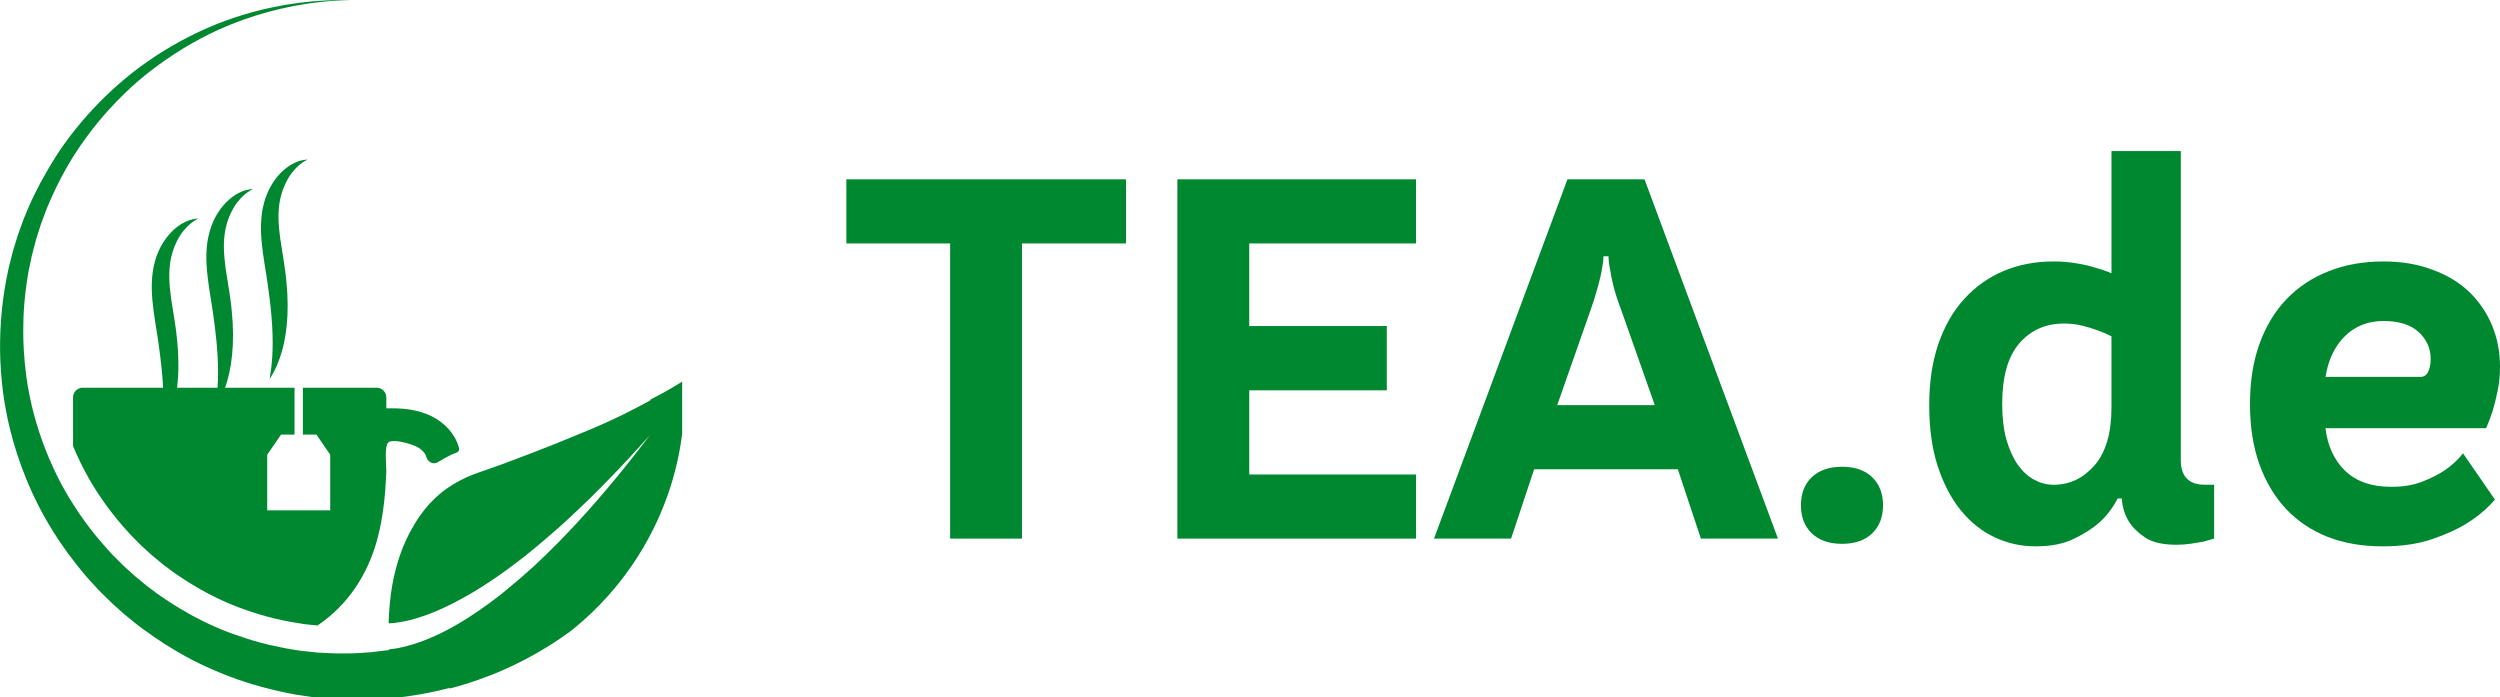 <?xml version="1.0" encoding="UTF-8" standalone="no"?>
<svg xmlns="http://www.w3.org/2000/svg" xmlns:svg="http://www.w3.org/2000/svg" width="329.791" zoomAndPan="magnify" viewBox="0 0 247.343 69" height="92" preserveAspectRatio="xMidYMid" version="1.0" id="svg69">
  <defs id="defs7">
    <g id="g2"></g>
    <clipPath id="8143ac23bc">
      <path d="m 67.555,152.875 h 67.492 v 69 H 67.555 Z m 0,0" clip-rule="nonzero" id="path4"></path>
    </clipPath>
  </defs>
  <g id="g378" transform="translate(-67.555,-152.211)">
    <g fill="#008830" fill-opacity="1" id="g19">
      <g transform="translate(150.276,205.5)" id="g17">
        <g id="g15">
          <path d="M 11.281,-29.203 H 1.016 v -6.344 H 28.688 v 6.344 H 18.391 V 0 H 11.281 Z m 0,0" id="path13"></path>
        </g>
      </g>
    </g>
    <g fill="#008830" fill-opacity="1" id="g27">
      <g transform="translate(179.98,205.5)" id="g25">
        <g id="g23">
          <path d="m 4.062,-35.547 h 23.609 v 6.344 h -16.5 v 8.172 H 24.781 v 6.359 H 11.172 v 8.328 h 16.5 V 0 H 4.062 Z m 0,0" id="path21"></path>
        </g>
      </g>
    </g>
    <g fill="#008830" fill-opacity="1" id="g35">
      <g transform="translate(209.431,205.5)" id="g33">
        <g id="g31">
          <path d="m 13.203,-35.547 h 7.625 L 34.031,0 h -7.625 L 24.125,-6.859 H 9.906 L 7.625,0 H 0 Z m 8.641,22.344 -3.312,-9.391 c -0.336,-0.883 -0.59,-1.664 -0.766,-2.344 -0.168,-0.676 -0.281,-1.234 -0.344,-1.672 -0.105,-0.508 -0.156,-0.953 -0.156,-1.328 h -0.5 c 0,0.375 -0.055,0.82 -0.156,1.328 -0.074,0.438 -0.203,0.996 -0.391,1.672 -0.18,0.68 -0.422,1.461 -0.734,2.344 l -3.297,9.391 z m 0,0" id="path29"></path>
        </g>
      </g>
    </g>
    <g fill="#008830" fill-opacity="1" id="g43">
      <g transform="translate(243.452,205.5)" id="g41">
        <g id="g39">
          <path d="m 6.344,0.516 c -1.281,0 -2.281,-0.352 -3,-1.047 -0.711,-0.695 -1.062,-1.617 -1.062,-2.766 0,-1.156 0.352,-2.078 1.062,-2.766 0.719,-0.695 1.719,-1.047 3,-1.047 1.289,0 2.289,0.352 3,1.047 0.707,0.688 1.062,1.609 1.062,2.766 0,1.148 -0.355,2.07 -1.062,2.766 -0.711,0.695 -1.711,1.047 -3,1.047 z m 0,0" id="path37"></path>
        </g>
      </g>
    </g>
    <g fill="#008830" fill-opacity="1" id="g51">
      <g transform="translate(256.146,205.5)" id="g49">
        <g id="g47">
          <path d="M 12.797,0.766 C 11.379,0.766 10.035,0.469 8.766,-0.125 7.492,-0.719 6.375,-1.609 5.406,-2.797 4.445,-3.984 3.688,-5.438 3.125,-7.156 2.562,-8.883 2.281,-10.898 2.281,-13.203 c 0,-2.27 0.301,-4.289 0.906,-6.062 0.613,-1.781 1.473,-3.27 2.578,-4.469 1.102,-1.207 2.398,-2.125 3.891,-2.75 1.488,-0.625 3.129,-0.938 4.922,-0.938 0.812,0 1.57,0.062 2.281,0.188 0.707,0.117 1.316,0.258 1.828,0.422 0.613,0.168 1.156,0.355 1.625,0.562 v -12.094 h 6.859 v 30.578 c 0,1.625 0.797,2.438 2.391,2.438 h 0.906 V 0 C 30.094,0.102 29.723,0.207 29.359,0.312 29.016,0.375 28.625,0.438 28.188,0.5 27.75,0.57 27.273,0.609 26.766,0.609 25.41,0.609 24.375,0.375 23.656,-0.094 22.945,-0.57 22.41,-1.098 22.047,-1.672 21.641,-2.316 21.398,-3.082 21.328,-3.969 h -0.406 c -0.469,0.918 -1.078,1.715 -1.828,2.391 -0.648,0.574 -1.48,1.105 -2.5,1.594 -1.012,0.5 -2.277,0.75 -3.797,0.75 z m 1.781,-6.094 c 1.594,0 2.945,-0.641 4.062,-1.922 1.113,-1.289 1.672,-3.191 1.672,-5.703 v -7.062 c -0.438,-0.227 -0.914,-0.43 -1.422,-0.609 -0.438,-0.164 -0.938,-0.316 -1.5,-0.453 -0.555,-0.133 -1.152,-0.203 -1.797,-0.203 -1.793,0 -3.258,0.652 -4.391,1.953 C 10.066,-18.023 9.5,-16.02 9.5,-13.312 c 0,1.355 0.141,2.531 0.422,3.531 0.289,1 0.672,1.836 1.141,2.5 0.477,0.656 1.02,1.148 1.625,1.469 0.613,0.324 1.242,0.484 1.891,0.484 z m 0,0" id="path45"></path>
        </g>
      </g>
    </g>
    <g fill="#008830" fill-opacity="1" id="g59">
      <g transform="translate(287.882,205.5)" id="g57">
        <g id="g55">
          <path d="m 15.391,0.766 c -2,0 -3.809,-0.312 -5.422,-0.938 -1.605,-0.633 -2.977,-1.551 -4.109,-2.75 -1.125,-1.195 -2.008,-2.664 -2.641,-4.406 -0.625,-1.75 -0.938,-3.742 -0.938,-5.984 0,-2.227 0.312,-4.211 0.938,-5.953 0.633,-1.75 1.523,-3.223 2.672,-4.422 1.156,-1.207 2.547,-2.129 4.172,-2.766 1.625,-0.645 3.43,-0.969 5.422,-0.969 1.758,0 3.359,0.266 4.797,0.797 1.445,0.523 2.66,1.246 3.641,2.172 0.977,0.93 1.738,2.027 2.281,3.297 0.539,1.273 0.812,2.652 0.812,4.141 0,0.887 -0.078,1.684 -0.234,2.391 -0.148,0.711 -0.305,1.352 -0.469,1.922 -0.211,0.648 -0.434,1.242 -0.672,1.781 H 9.75 c 0.207,1.762 0.859,3.168 1.953,4.219 1.102,1.055 2.617,1.578 4.547,1.578 1.156,0 2.172,-0.164 3.047,-0.5 0.883,-0.344 1.629,-0.719 2.234,-1.125 0.707,-0.477 1.316,-1.039 1.828,-1.688 l 3.156,4.578 c -0.75,0.875 -1.668,1.652 -2.75,2.328 -0.918,0.586 -2.07,1.109 -3.453,1.578 -1.387,0.477 -3.027,0.719 -4.922,0.719 z M 19.141,-16 c 0.344,0 0.598,-0.164 0.766,-0.5 0.164,-0.344 0.25,-0.77 0.25,-1.281 0,-1.039 -0.398,-1.926 -1.188,-2.656 -0.793,-0.727 -1.953,-1.094 -3.484,-1.094 -1.523,0 -2.793,0.5 -3.812,1.5 -1.012,1 -1.652,2.344 -1.922,4.031 z m 0,0" id="path53"></path>
        </g>
      </g>
    </g>
  </g>
  <g id="g384" transform="translate(-67.555,-152.875)">
    <path fill="#008830" d="m 97.523,195.871 h 1.336 l 1.367,1.992 v 5.5 h -6.234 v -5.5 l 1.371,-1.992 h 1.332 v -4.633 h -6.871 c 0.145,-0.426 0.293,-0.902 0.41,-1.441 0.246,-1.113 0.387,-2.441 0.375,-3.855 -0.004,-0.711 -0.039,-1.438 -0.113,-2.172 -0.031,-0.367 -0.07,-0.738 -0.121,-1.109 -0.055,-0.367 -0.105,-0.73 -0.16,-1.098 -0.121,-0.723 -0.234,-1.434 -0.336,-2.117 -0.09,-0.684 -0.16,-1.348 -0.172,-1.977 -0.004,-0.16 -0.004,-0.32 0,-0.469 0.004,-0.141 0.008,-0.285 0.023,-0.461 0.016,-0.293 0.062,-0.582 0.109,-0.859 0.105,-0.562 0.27,-1.086 0.473,-1.547 0.207,-0.461 0.438,-0.875 0.691,-1.207 0.258,-0.332 0.512,-0.602 0.75,-0.801 0.242,-0.191 0.438,-0.336 0.598,-0.418 0.152,-0.082 0.234,-0.129 0.234,-0.129 0,0 -0.094,0.008 -0.266,0.023 -0.172,0.023 -0.441,0.07 -0.758,0.191 -0.312,0.129 -0.695,0.316 -1.074,0.613 -0.383,0.293 -0.777,0.68 -1.129,1.164 -0.355,0.484 -0.672,1.062 -0.906,1.719 -0.117,0.324 -0.211,0.668 -0.289,1.027 -0.035,0.156 -0.066,0.34 -0.094,0.535 -0.023,0.188 -0.047,0.367 -0.062,0.555 -0.125,1.488 0.086,3.02 0.312,4.457 0.059,0.359 0.113,0.719 0.172,1.074 0.051,0.352 0.102,0.703 0.156,1.051 0.098,0.695 0.191,1.383 0.258,2.047 0.078,0.664 0.129,1.305 0.168,1.918 0.035,0.609 0.055,1.188 0.055,1.719 0.004,0.582 -0.02,1.102 -0.051,1.566 h -4.004 c 0.09,-0.75 0.141,-1.547 0.129,-2.379 0,-0.707 -0.035,-1.438 -0.109,-2.168 -0.031,-0.367 -0.074,-0.742 -0.121,-1.113 -0.055,-0.363 -0.105,-0.73 -0.16,-1.094 -0.121,-0.727 -0.234,-1.434 -0.336,-2.117 -0.09,-0.688 -0.16,-1.348 -0.172,-1.98 -0.004,-0.156 -0.004,-0.316 0,-0.465 0.004,-0.141 0.008,-0.289 0.023,-0.461 0.016,-0.297 0.062,-0.582 0.109,-0.863 0.105,-0.559 0.27,-1.082 0.473,-1.547 0.203,-0.461 0.438,-0.871 0.691,-1.207 0.254,-0.328 0.512,-0.598 0.746,-0.801 0.246,-0.191 0.441,-0.332 0.598,-0.418 0.156,-0.082 0.238,-0.125 0.238,-0.125 0,0 -0.094,0.008 -0.27,0.023 -0.168,0.019 -0.438,0.07 -0.754,0.191 -0.312,0.129 -0.695,0.312 -1.074,0.613 -0.383,0.289 -0.777,0.68 -1.129,1.164 -0.355,0.484 -0.672,1.062 -0.906,1.715 -0.117,0.324 -0.211,0.672 -0.289,1.031 -0.035,0.152 -0.066,0.34 -0.094,0.531 -0.023,0.191 -0.047,0.371 -0.062,0.555 -0.125,1.488 0.086,3.02 0.312,4.461 0.059,0.355 0.113,0.715 0.172,1.074 0.051,0.352 0.102,0.699 0.156,1.047 0.094,0.699 0.188,1.383 0.258,2.047 0.074,0.664 0.129,1.309 0.168,1.918 0.008,0.125 0.012,0.242 0.016,0.367 h -7.949 c -0.527,0 -0.957,0.426 -0.957,0.957 v 4.82 c 0.453,1.082 0.965,2.141 1.539,3.156 1.086,1.906 2.418,3.723 3.969,5.414 l 0.266,0.289 0.281,0.285 0.66,0.66 0.012,0.016 c 0.051,0.047 0.102,0.094 0.152,0.141 l 0.059,0.051 0.328,0.297 c 0.09,0.082 0.18,0.168 0.273,0.25 l 0.121,0.113 c 0.066,0.059 0.133,0.121 0.191,0.168 l 0.711,0.586 0.309,0.258 c 0.051,0.039 0.102,0.078 0.152,0.117 l 0.145,0.105 0.727,0.547 0.035,0.023 c 0.047,0.039 0.137,0.098 0.234,0.164 l 0.371,0.25 c 1.906,1.289 3.871,2.32 5.855,3.066 0.668,0.254 1.379,0.496 2.109,0.711 1,0.297 2.031,0.543 3.059,0.73 0.453,0.082 0.848,0.145 1.203,0.195 l 0.047,0.008 0.152,0.023 0.152,0.016 0.453,0.043 0.621,0.066 c 3.039,-2.059 4.988,-5.062 5.93,-8.59 0.574,-2.156 0.789,-4.391 0.875,-6.613 0.023,-0.633 -0.234,-2.598 0.234,-2.93 0.5,-0.355 2.242,0.184 2.738,0.426 0.496,0.238 0.871,0.625 0.984,1.012 0.133,0.523 0.691,0.816 1.148,0.535 0.434,-0.273 0.887,-0.52 1.348,-0.742 0.418,-0.199 0.875,-0.203 0.727,-0.73 -0.375,-1.305 -1.375,-2.43 -2.742,-3.094 -1.5,-0.727 -3.035,-0.785 -4.434,-0.758 v -1.086 c 0,-0.527 -0.43,-0.957 -0.961,-0.957 h -7.293 v 4.633" fill-opacity="1" fill-rule="nonzero" id="path61"></path>
    <path fill="#008830" d="m 95.133,173.621 c 0.016,-0.293 0.062,-0.582 0.109,-0.863 0.105,-0.559 0.27,-1.082 0.477,-1.543 0.203,-0.465 0.438,-0.875 0.688,-1.207 0.258,-0.332 0.512,-0.602 0.75,-0.805 0.242,-0.191 0.441,-0.332 0.598,-0.414 0.152,-0.086 0.234,-0.129 0.234,-0.129 0,0 -0.094,0.008 -0.266,0.023 -0.172,0.019 -0.441,0.07 -0.758,0.191 -0.312,0.129 -0.691,0.312 -1.074,0.613 -0.383,0.293 -0.777,0.68 -1.129,1.164 -0.355,0.484 -0.668,1.062 -0.902,1.715 -0.121,0.328 -0.215,0.672 -0.289,1.031 -0.039,0.152 -0.07,0.34 -0.098,0.535 -0.023,0.188 -0.043,0.367 -0.059,0.555 -0.129,1.484 0.082,3.016 0.309,4.457 0.059,0.355 0.113,0.715 0.172,1.074 0.051,0.352 0.105,0.699 0.156,1.047 0.098,0.699 0.191,1.383 0.262,2.051 0.074,0.664 0.125,1.305 0.164,1.914 0.035,0.609 0.059,1.188 0.055,1.723 0.008,1.07 -0.07,1.973 -0.152,2.605 -0.039,0.32 -0.078,0.57 -0.109,0.742 -0.027,0.172 -0.039,0.266 -0.039,0.266 0,0 0.051,-0.078 0.145,-0.227 0.086,-0.152 0.234,-0.371 0.367,-0.668 0.152,-0.297 0.312,-0.664 0.465,-1.102 0.152,-0.434 0.309,-0.934 0.43,-1.492 0.246,-1.113 0.391,-2.445 0.375,-3.859 -0.004,-0.707 -0.039,-1.438 -0.113,-2.168 -0.031,-0.367 -0.07,-0.742 -0.121,-1.113 -0.051,-0.363 -0.105,-0.73 -0.16,-1.094 -0.117,-0.727 -0.234,-1.434 -0.332,-2.117 -0.094,-0.688 -0.164,-1.348 -0.176,-1.98 -0.004,-0.156 -0.004,-0.316 0,-0.465 0.008,-0.141 0.008,-0.285 0.023,-0.461" fill-opacity="1" fill-rule="nonzero" id="path63"></path>
    <g clip-path="url(#8143ac23bc)" id="g67">
      <path fill="#008830" d="m 135.227,190.508 -0.004,0.004 -0.008,0.004 c -0.004,0.004 -0.008,0.008 -0.012,0.008 -0.008,0.004 -0.016,0.008 -0.023,0.019 -0.012,0.008 -0.035,0.016 -0.055,0.031 -0.027,0.019 -0.062,0.043 -0.105,0.07 -0.086,0.055 -0.195,0.121 -0.328,0.207 -0.066,0.039 -0.137,0.086 -0.215,0.133 -0.227,0.137 -0.508,0.305 -0.832,0.488 -0.16,0.094 -0.336,0.188 -0.52,0.289 -0.184,0.102 -0.379,0.207 -0.582,0.316 -0.043,0.019 -0.09,0.047 -0.129,0.066 -0.168,0.086 -0.332,0.176 -0.512,0.266 l -0.016,0.086 c -0.395,0.211 -0.816,0.438 -1.266,0.672 -0.445,0.23 -0.918,0.473 -1.41,0.719 -0.004,0 -0.004,0.004 -0.008,0.004 -0.215,0.105 -0.438,0.211 -0.664,0.32 -0.676,0.32 -1.391,0.645 -2.129,0.965 0,0 -0.426,0.184 -1.152,0.477 -0.594,0.25 -1.387,0.578 -2.312,0.949 h -0.004 c -0.211,0.086 -0.426,0.172 -0.652,0.262 -1.371,0.547 -2.965,1.168 -4.594,1.77 -0.23,0.086 -0.465,0.172 -0.699,0.258 -0.73,0.266 -1.465,0.523 -2.188,0.77 -0.754,0.258 -1.48,0.59 -2.164,0.988 -0.555,0.32 -1.082,0.676 -1.57,1.086 0,0 0,0.004 0,0.004 -0.32,0.266 -0.625,0.555 -0.91,0.863 -0.004,0.004 -0.004,0.008 -0.008,0.012 -0.016,0.008 -0.019,0.016 -0.031,0.027 -0.016,0.008 -0.027,0.023 -0.039,0.031 -0.371,0.414 -0.719,0.855 -1.035,1.297 -0.301,0.434 -0.566,0.887 -0.816,1.344 -0.051,0.09 -0.105,0.18 -0.152,0.273 l -0.004,0.004 c -0.031,0.055 -0.059,0.105 -0.082,0.168 -0.062,0.117 -0.117,0.238 -0.176,0.355 -0.027,0.059 -0.059,0.117 -0.086,0.176 -0.121,0.258 -0.234,0.52 -0.34,0.785 -0.098,0.25 -0.191,0.504 -0.277,0.754 -0.105,0.305 -0.199,0.613 -0.285,0.922 -0.133,0.457 -0.246,0.91 -0.344,1.367 -0.223,1.062 -0.352,2.121 -0.422,3.148 -0.012,0.152 -0.023,0.305 -0.031,0.453 -0.008,0.121 -0.012,0.234 -0.016,0.348 0,0.055 -0.004,0.109 -0.004,0.16 -0.004,0.055 -0.004,0.109 -0.008,0.16 0,0.019 0,0.035 0,0.055 0,0.035 0,0.074 -0.004,0.109 0.133,-0.004 0.273,-0.019 0.41,-0.031 0.066,-0.004 0.133,-0.008 0.203,-0.016 0.062,-0.008 0.125,-0.019 0.184,-0.027 0.309,-0.039 0.621,-0.094 0.934,-0.164 0.137,-0.027 0.27,-0.059 0.406,-0.094 0.133,-0.035 0.27,-0.07 0.402,-0.109 0.164,-0.047 0.324,-0.098 0.488,-0.148 0.16,-0.051 0.32,-0.102 0.48,-0.16 0.324,-0.109 0.645,-0.234 0.961,-0.363 l 0.48,-0.199 0.121,-0.055 0.352,-0.16 c 0.16,-0.07 0.316,-0.145 0.473,-0.223 0.156,-0.074 0.312,-0.152 0.469,-0.234 0.215,-0.109 0.43,-0.223 0.641,-0.34 0.402,-0.215 0.805,-0.438 1.203,-0.672 0.605,-0.359 1.203,-0.738 1.797,-1.129 1.184,-0.777 2.324,-1.637 3.457,-2.512 0.781,-0.621 1.547,-1.266 2.305,-1.918 0.395,-0.34 0.789,-0.68 1.176,-1.023 0.754,-0.676 1.492,-1.371 2.223,-2.074 0.246,-0.234 0.492,-0.465 0.734,-0.703 0.258,-0.25 0.508,-0.508 0.766,-0.762 1.273,-1.273 2.52,-2.578 3.738,-3.91 0.488,-0.531 0.973,-1.066 1.453,-1.605 -0.438,0.574 -0.879,1.145 -1.324,1.715 -1.336,1.707 -2.715,3.387 -4.145,5.023 -1.113,1.27 -2.262,2.516 -3.445,3.73 -0.852,0.867 -1.719,1.719 -2.613,2.547 -0.871,0.789 -1.762,1.559 -2.68,2.305 -0.223,0.18 -0.438,0.367 -0.664,0.547 -0.379,0.293 -0.766,0.582 -1.156,0.863 -0.613,0.449 -1.246,0.883 -1.891,1.297 -0.199,0.125 -0.395,0.254 -0.598,0.375 -0.086,0.055 -0.176,0.102 -0.262,0.152 -0.234,0.145 -0.465,0.285 -0.707,0.414 l -0.496,0.273 -0.246,0.125 -0.258,0.133 c -0.035,0.016 -0.066,0.031 -0.102,0.047 -0.066,0.035 -0.133,0.066 -0.199,0.102 -0.293,0.141 -0.586,0.273 -0.887,0.402 -0.301,0.129 -0.602,0.25 -0.91,0.363 -0.5,0.188 -1.012,0.352 -1.543,0.484 -0.238,0.062 -0.48,0.121 -0.727,0.168 -0.32,0.059 -0.645,0.109 -0.98,0.141 0.004,0.012 0.004,0.023 0.004,0.035 0.004,0.012 0.004,0.019 0.008,0.031 -0.285,0.043 -0.57,0.07 -0.855,0.102 -0.285,0.035 -0.57,0.078 -0.855,0.105 l -0.891,0.066 c -0.148,0.012 -0.301,0.019 -0.449,0.027 -0.148,0.004 -0.297,0.008 -0.445,0.016 -0.148,0.004 -0.297,0.016 -0.445,0.016 h -0.449 l -0.895,-0.004 c -0.023,0.004 -0.043,0.004 -0.062,0.004 -0.129,0 -0.258,-0.008 -0.387,-0.016 l -0.445,-0.023 -0.043,-0.004 -0.855,-0.043 -0.113,-0.012 -0.777,-0.082 -0.668,-0.07 -0.223,-0.031 c -0.441,-0.062 -0.879,-0.137 -1.316,-0.215 -0.383,-0.07 -0.762,-0.156 -1.141,-0.242 -0.18,-0.039 -0.359,-0.07 -0.539,-0.109 -0.555,-0.133 -1.109,-0.281 -1.656,-0.445 -0.211,-0.062 -0.418,-0.129 -0.625,-0.195 -0.371,-0.117 -0.738,-0.242 -1.105,-0.375 -0.191,-0.066 -0.383,-0.133 -0.57,-0.203 -0.285,-0.109 -0.57,-0.219 -0.852,-0.336 -0.551,-0.23 -1.098,-0.477 -1.637,-0.738 -0.809,-0.398 -1.605,-0.832 -2.383,-1.301 -0.516,-0.309 -1.027,-0.633 -1.527,-0.973 l -0.188,-0.129 -0.188,-0.125 c -0.062,-0.043 -0.121,-0.09 -0.184,-0.133 -0.062,-0.043 -0.129,-0.082 -0.188,-0.129 l -0.727,-0.547 c -0.121,-0.09 -0.242,-0.18 -0.363,-0.273 l -0.172,-0.145 -0.879,-0.723 c -0.098,-0.082 -0.191,-0.168 -0.285,-0.254 -0.066,-0.059 -0.133,-0.117 -0.195,-0.18 -0.066,-0.059 -0.129,-0.117 -0.195,-0.176 l -0.227,-0.203 -0.109,-0.102 c -0.059,-0.051 -0.109,-0.105 -0.168,-0.156 -0.055,-0.051 -0.113,-0.102 -0.164,-0.156 l -0.645,-0.645 -0.32,-0.324 -0.113,-0.121 -0.195,-0.215 c -0.82,-0.898 -1.598,-1.836 -2.32,-2.82 -0.418,-0.57 -0.812,-1.16 -1.195,-1.758 -0.273,-0.43 -0.543,-0.867 -0.797,-1.312 -0.602,-1.062 -1.141,-2.16 -1.621,-3.289 -0.238,-0.562 -0.461,-1.133 -0.668,-1.711 -0.207,-0.578 -0.398,-1.16 -0.574,-1.75 -0.086,-0.293 -0.172,-0.59 -0.25,-0.887 -0.156,-0.594 -0.297,-1.191 -0.418,-1.797 -0.125,-0.602 -0.227,-1.211 -0.312,-1.82 -0.129,-0.914 -0.219,-1.836 -0.27,-2.762 -0.035,-0.617 -0.051,-1.234 -0.051,-1.855 0,-0.926 0.035,-1.855 0.113,-2.781 0.055,-0.617 0.121,-1.234 0.211,-1.848 0.043,-0.309 0.09,-0.613 0.141,-0.918 0.043,-0.309 0.117,-0.609 0.18,-0.914 l 0.188,-0.914 0.234,-0.902 0.117,-0.449 0.059,-0.227 0.07,-0.223 0.277,-0.891 c 0.047,-0.148 0.094,-0.297 0.145,-0.445 l 0.16,-0.438 0.324,-0.879 c 0.105,-0.293 0.238,-0.574 0.359,-0.863 0.488,-1.145 1.039,-2.27 1.656,-3.359 0.152,-0.27 0.312,-0.543 0.473,-0.809 0.488,-0.805 1.012,-1.586 1.57,-2.34 0.703,-0.957 1.453,-1.875 2.254,-2.75 0.469,-0.52 0.957,-1.02 1.461,-1.508 0.449,-0.438 0.914,-0.863 1.391,-1.277 0.879,-0.75 1.805,-1.453 2.758,-2.113 1.125,-0.777 2.293,-1.492 3.508,-2.129 0.277,-0.148 0.562,-0.293 0.844,-0.43 0.5,-0.246 1.004,-0.477 1.516,-0.691 1.277,-0.543 2.594,-1 3.934,-1.379 0.27,-0.074 0.535,-0.148 0.805,-0.215 1.852,-0.473 3.746,-0.789 5.656,-0.945 0.32,-0.023 0.637,-0.047 0.957,-0.062 0.059,-0.004 0.113,-0.004 0.172,-0.008 0.262,-0.012 0.523,-0.023 0.785,-0.027 -0.219,-0.004 -0.438,-0.008 -0.66,-0.008 -0.582,0 -1.168,0.016 -1.754,0.047 -1.754,0.09 -3.504,0.316 -5.23,0.676 -0.629,0.133 -1.254,0.281 -1.879,0.449 -0.621,0.168 -1.238,0.352 -1.848,0.555 -1.227,0.406 -2.426,0.883 -3.594,1.438 -1.172,0.551 -2.309,1.168 -3.414,1.848 -1.102,0.68 -2.168,1.422 -3.191,2.223 -0.254,0.203 -0.508,0.406 -0.754,0.617 -1.742,1.461 -3.344,3.098 -4.777,4.875 -0.41,0.508 -0.805,1.027 -1.184,1.562 -0.602,0.844 -1.148,1.723 -1.672,2.621 -0.43,0.742 -0.84,1.496 -1.215,2.266 -0.031,0.062 -0.062,0.125 -0.094,0.188 -0.137,0.297 -0.289,0.59 -0.414,0.891 l -0.27,0.641 -0.113,0.266 -0.191,0.457 c -0.059,0.152 -0.113,0.309 -0.168,0.461 l -0.207,0.566 -0.129,0.359 -0.086,0.234 -0.07,0.234 -0.434,1.418 -0.242,0.957 c -0.039,0.16 -0.082,0.316 -0.125,0.477 -0.039,0.16 -0.078,0.32 -0.105,0.484 -0.07,0.324 -0.137,0.645 -0.195,0.969 -0.121,0.648 -0.223,1.301 -0.309,1.957 -0.082,0.652 -0.148,1.309 -0.195,1.969 -0.047,0.66 -0.078,1.32 -0.086,1.98 -0.008,0.332 -0.008,0.664 -0.004,0.992 0.008,0.664 0.035,1.324 0.082,1.984 0.09,1.324 0.254,2.645 0.5,3.953 0.121,0.652 0.266,1.301 0.426,1.949 0.402,1.613 0.922,3.203 1.551,4.746 0.375,0.93 0.793,1.84 1.246,2.734 0.305,0.598 0.629,1.184 0.969,1.758 0.34,0.578 0.695,1.145 1.066,1.703 0.535,0.797 1.102,1.574 1.699,2.328 0.199,0.25 0.402,0.5 0.605,0.746 0.039,0.043 0.078,0.094 0.117,0.141 l 0.047,0.055 0.277,0.332 0.336,0.371 0.684,0.742 c 0.109,0.129 0.23,0.246 0.352,0.363 l 0.176,0.18 0.18,0.176 c 0.121,0.117 0.242,0.234 0.363,0.355 0.117,0.117 0.234,0.238 0.359,0.352 l 0.375,0.34 0.375,0.336 0.375,0.34 c 0.125,0.109 0.258,0.215 0.387,0.32 l 0.055,0.047 0.5,0.406 0.23,0.191 c 0.129,0.109 0.262,0.207 0.398,0.309 l 0.406,0.301 c 0.008,0.004 0.012,0.012 0.02,0.016 0.07,0.051 0.141,0.098 0.211,0.148 0.305,0.227 0.617,0.445 0.93,0.66 0.723,0.496 1.461,0.969 2.223,1.41 0.156,0.094 0.316,0.18 0.473,0.27 0.137,0.074 0.273,0.156 0.41,0.23 0.891,0.484 1.809,0.93 2.742,1.332 0.312,0.133 0.625,0.266 0.941,0.391 0.945,0.379 1.91,0.715 2.887,1.012 0.648,0.195 1.305,0.367 1.965,0.527 0.457,0.109 0.91,0.219 1.371,0.309 0.211,0.043 0.418,0.086 0.629,0.125 l 0.25,0.051 0.254,0.039 0.504,0.074 0.508,0.074 0.504,0.074 1.02,0.098 0.512,0.051 c 0.168,0.019 0.34,0.035 0.508,0.039 l 1.535,0.07 c 0.168,0.008 0.34,0.004 0.512,0.004 0.035,0 0.074,0 0.109,0 0.172,0 0.34,0.004 0.508,0.004 0.137,0 0.273,-0.004 0.406,-0.008 l 1.027,-0.031 c 1.031,-0.055 2.062,-0.152 3.086,-0.289 1.121,-0.152 2.234,-0.355 3.34,-0.613 0.344,-0.078 0.688,-0.164 1.027,-0.254 -0.039,0.031 -0.078,0.062 -0.117,0.09 0.465,-0.117 0.922,-0.246 1.375,-0.383 0.457,-0.137 0.906,-0.281 1.355,-0.438 0.895,-0.309 1.777,-0.652 2.641,-1.035 1.469,-0.645 2.887,-1.391 4.246,-2.223 0.457,-0.281 0.902,-0.57 1.34,-0.867 h 0.004 c 0.172,-0.117 0.34,-0.242 0.512,-0.363 0.172,-0.121 0.348,-0.238 0.516,-0.359 0.453,-0.363 0.898,-0.734 1.332,-1.121 1.086,-0.965 2.098,-2.008 3.027,-3.117 0.371,-0.445 0.73,-0.898 1.078,-1.363 0.867,-1.164 1.648,-2.391 2.336,-3.676 0.555,-1.023 1.047,-2.086 1.477,-3.18 0.215,-0.543 0.414,-1.098 0.598,-1.656 0.09,-0.281 0.176,-0.562 0.262,-0.848 0.164,-0.566 0.316,-1.141 0.449,-1.723 0.199,-0.871 0.359,-1.754 0.477,-2.648 0.039,-0.301 0.078,-0.598 0.105,-0.902 0.062,-0.602 0.105,-1.207 0.133,-1.82 0.035,-0.914 0.031,-1.844 -0.019,-2.777" fill-opacity="1" fill-rule="nonzero" id="path65"></path>
    </g>
  </g>
</svg>
